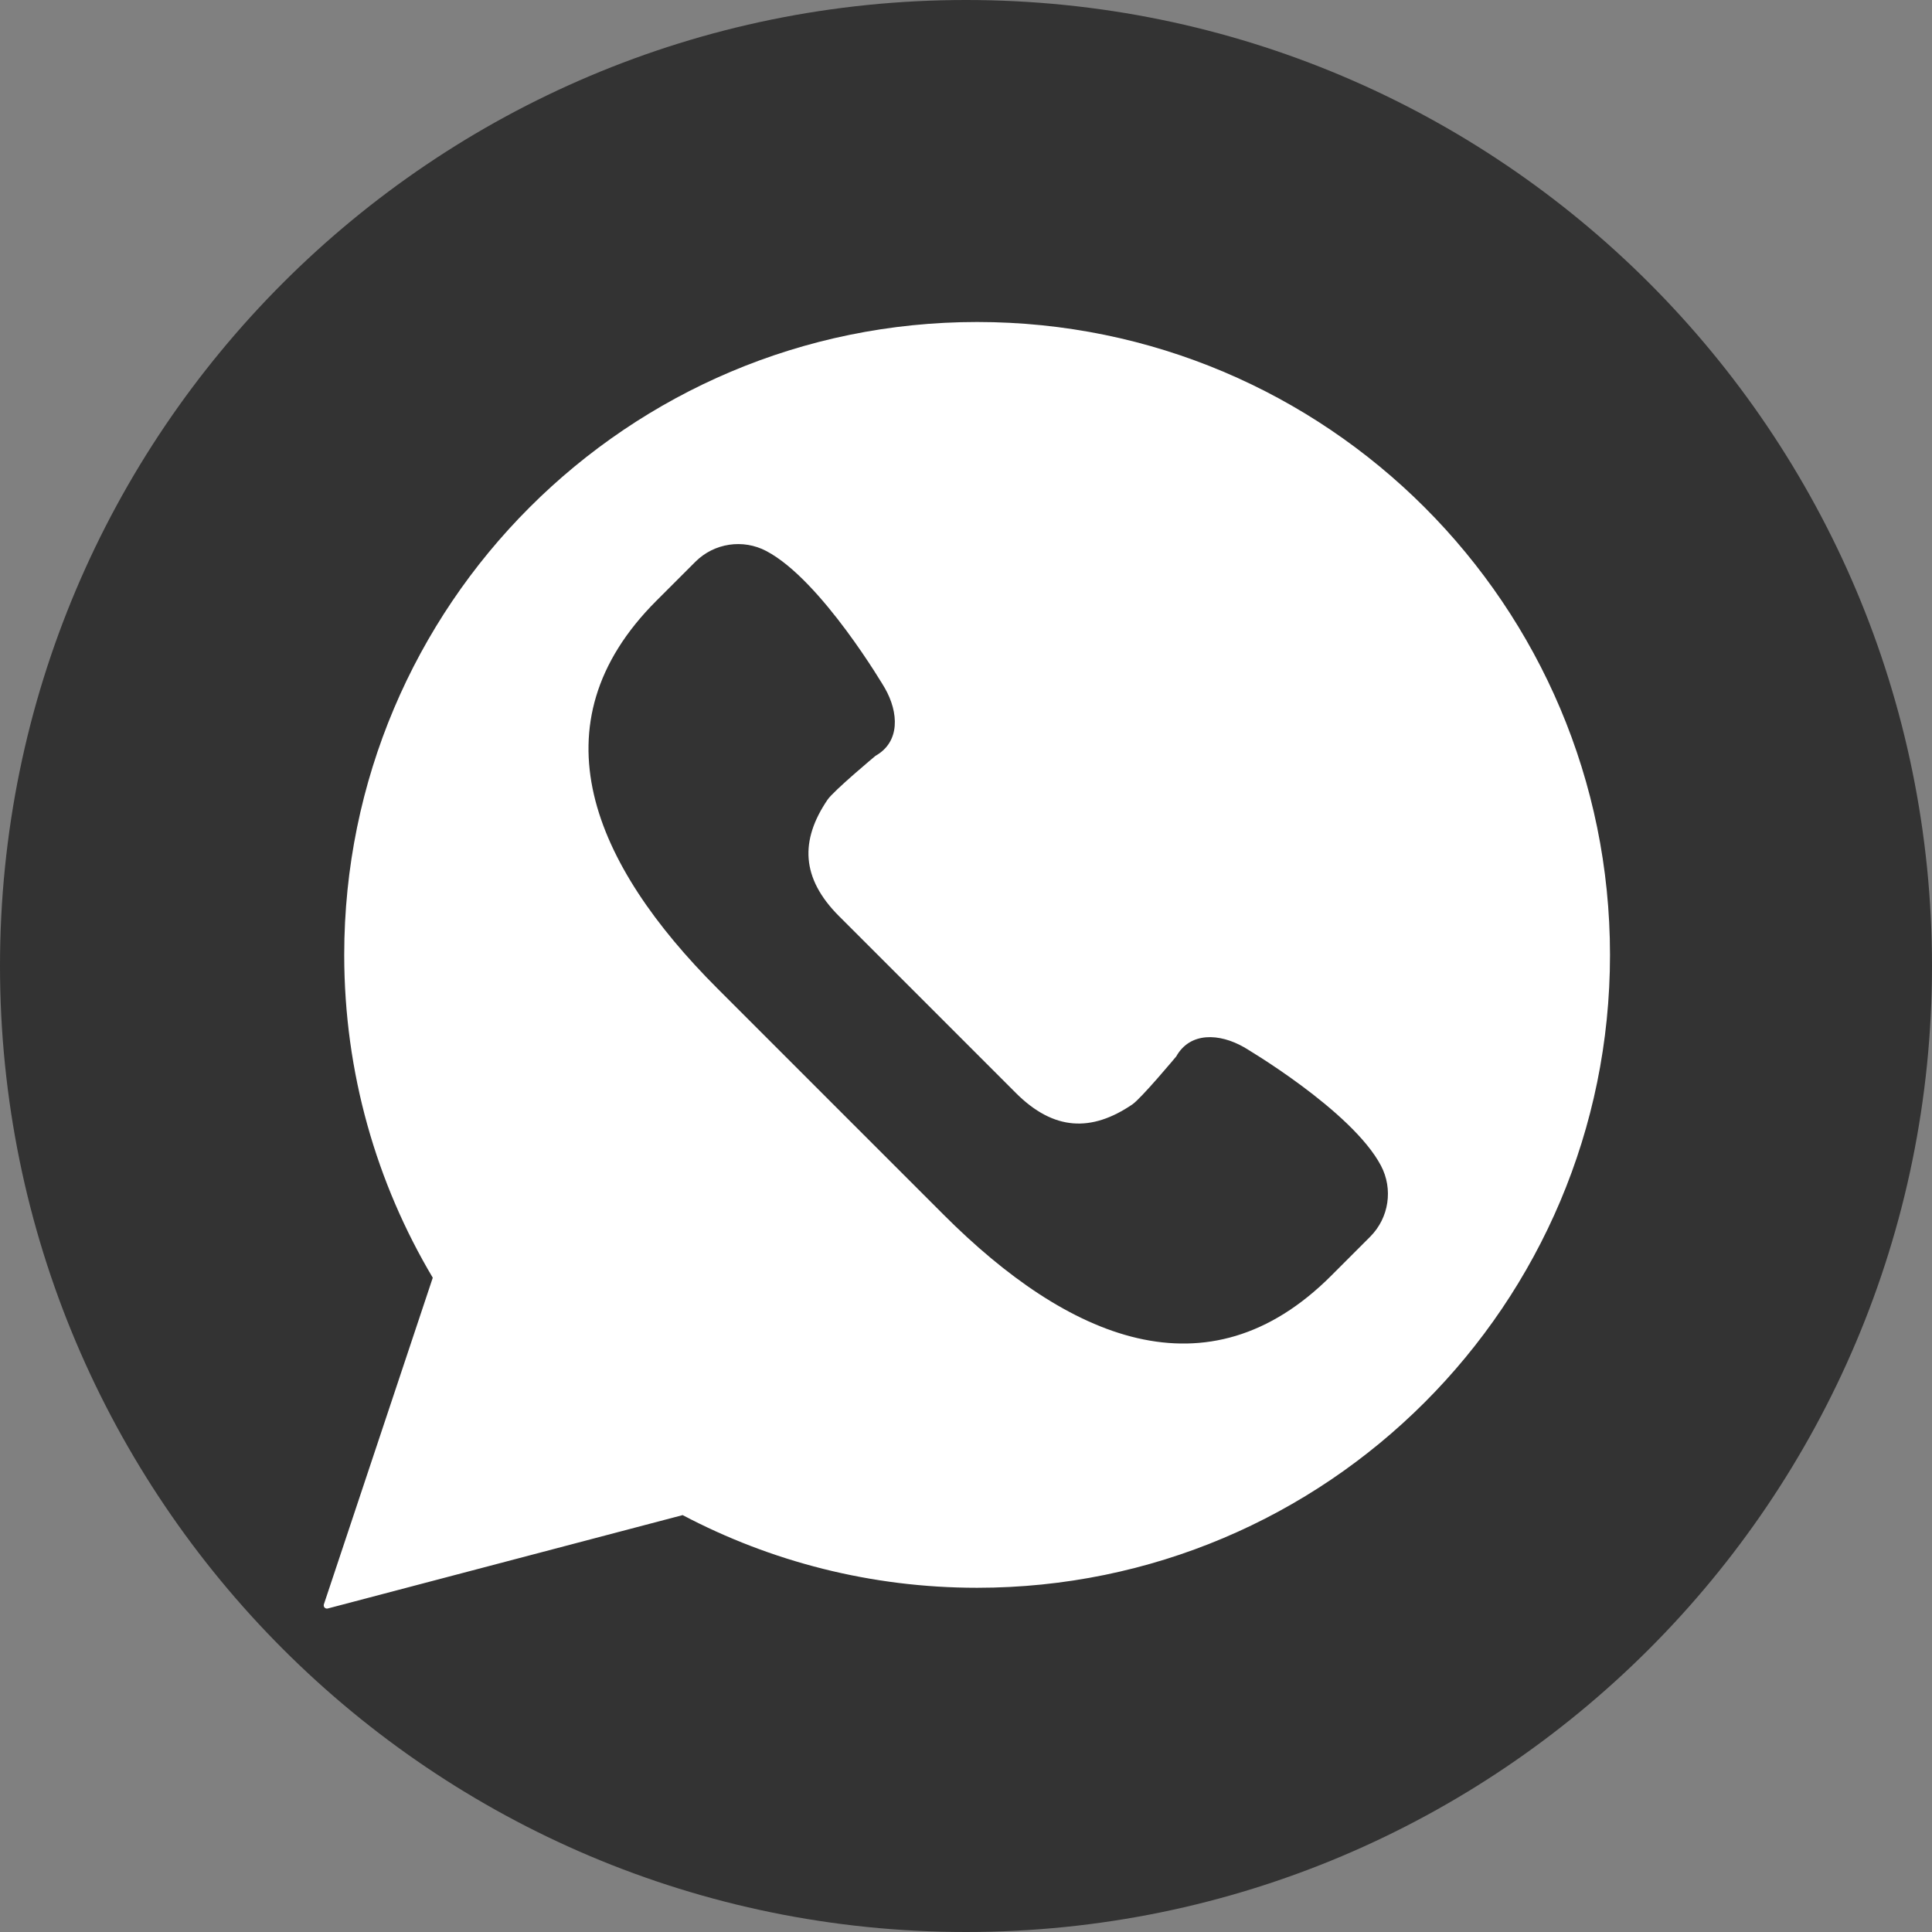 <?xml version="1.0" encoding="UTF-8"?>
<svg width="60px" height="60px" viewBox="0 0 60 60" version="1.1" xmlns="http://www.w3.org/2000/svg" xmlns:xlink="http://www.w3.org/1999/xlink">
    <rect x="0" y="0" width="60" height="60" fill="#808080" stroke="none"/>
    <!-- Generator: Sketch 52.4 (67378) - http://www.bohemiancoding.com/sketch -->
    <title>Whatsapp–dark</title>
    <desc>Created with Sketch.</desc>
    <g id="Page-1" stroke="none" stroke-width="1" fill="none" fill-rule="evenodd">
        <g id="soc_circle" transform="translate(-180, -1100)">
            <g id="dark_theme" transform="translate(0, 620)">
                <g id="Dark" transform="translate(80, 79)">
                    <g id="Whatsapp–dark" transform="translate(100, 401)">
                        <path d="M30,1.00998232e-13 C13.432,1.00998232e-13 0,13.431 0,29.999 C0,46.569 13.432,60 30,60 C46.569,60 60,46.569 60,29.999 C60,13.431 46.569,1.00998232e-13 30,1.00998232e-13" id="Spotify" fill="#333333"></path>
                        <g id="whatsapp" transform="translate(10, 10)" fill="#FFFFFF">
                            <path d="M0.058,39.825 L3.44,29.681 C1.694,26.745 0.69,23.319 0.69,19.655 C0.69,8.8 9.49,0 20.345,0 C31.2,0 40,8.8 40,19.655 C40,30.51 31.2,39.31 20.345,39.31 C17.042,39.31 13.932,38.492 11.2,37.053 L0.179,39.953 C0.125,39.967 0.071,39.935 0.057,39.882 C0.052,39.863 0.052,39.843 0.058,39.825 Z M32.885,26.197 C31.977,24.481 28.63,22.52 28.63,22.52 C27.873,22.088 26.959,22.04 26.528,22.81 C26.528,22.81 25.44,24.114 25.163,24.301 C23.9,25.157 22.73,25.124 21.548,23.943 L18.803,21.197 L16.057,18.452 C14.876,17.27 14.843,16.1 15.699,14.837 C15.886,14.56 17.19,13.472 17.19,13.472 C17.96,13.04 17.912,12.127 17.48,11.37 C17.48,11.37 15.519,8.023 13.803,7.115 C13.074,6.729 12.178,6.864 11.594,7.448 L10.382,8.66 C6.536,12.506 8.43,16.848 12.276,20.694 L15.791,24.21 L19.306,27.725 C23.152,31.571 27.494,33.465 31.341,29.619 L32.553,28.406 C33.137,27.821 33.271,26.926 32.885,26.197 Z" id="Combined-Shape"></path>
                        </g>
                    </g>
                </g>
            </g>
        </g>
    </g>
</svg>
